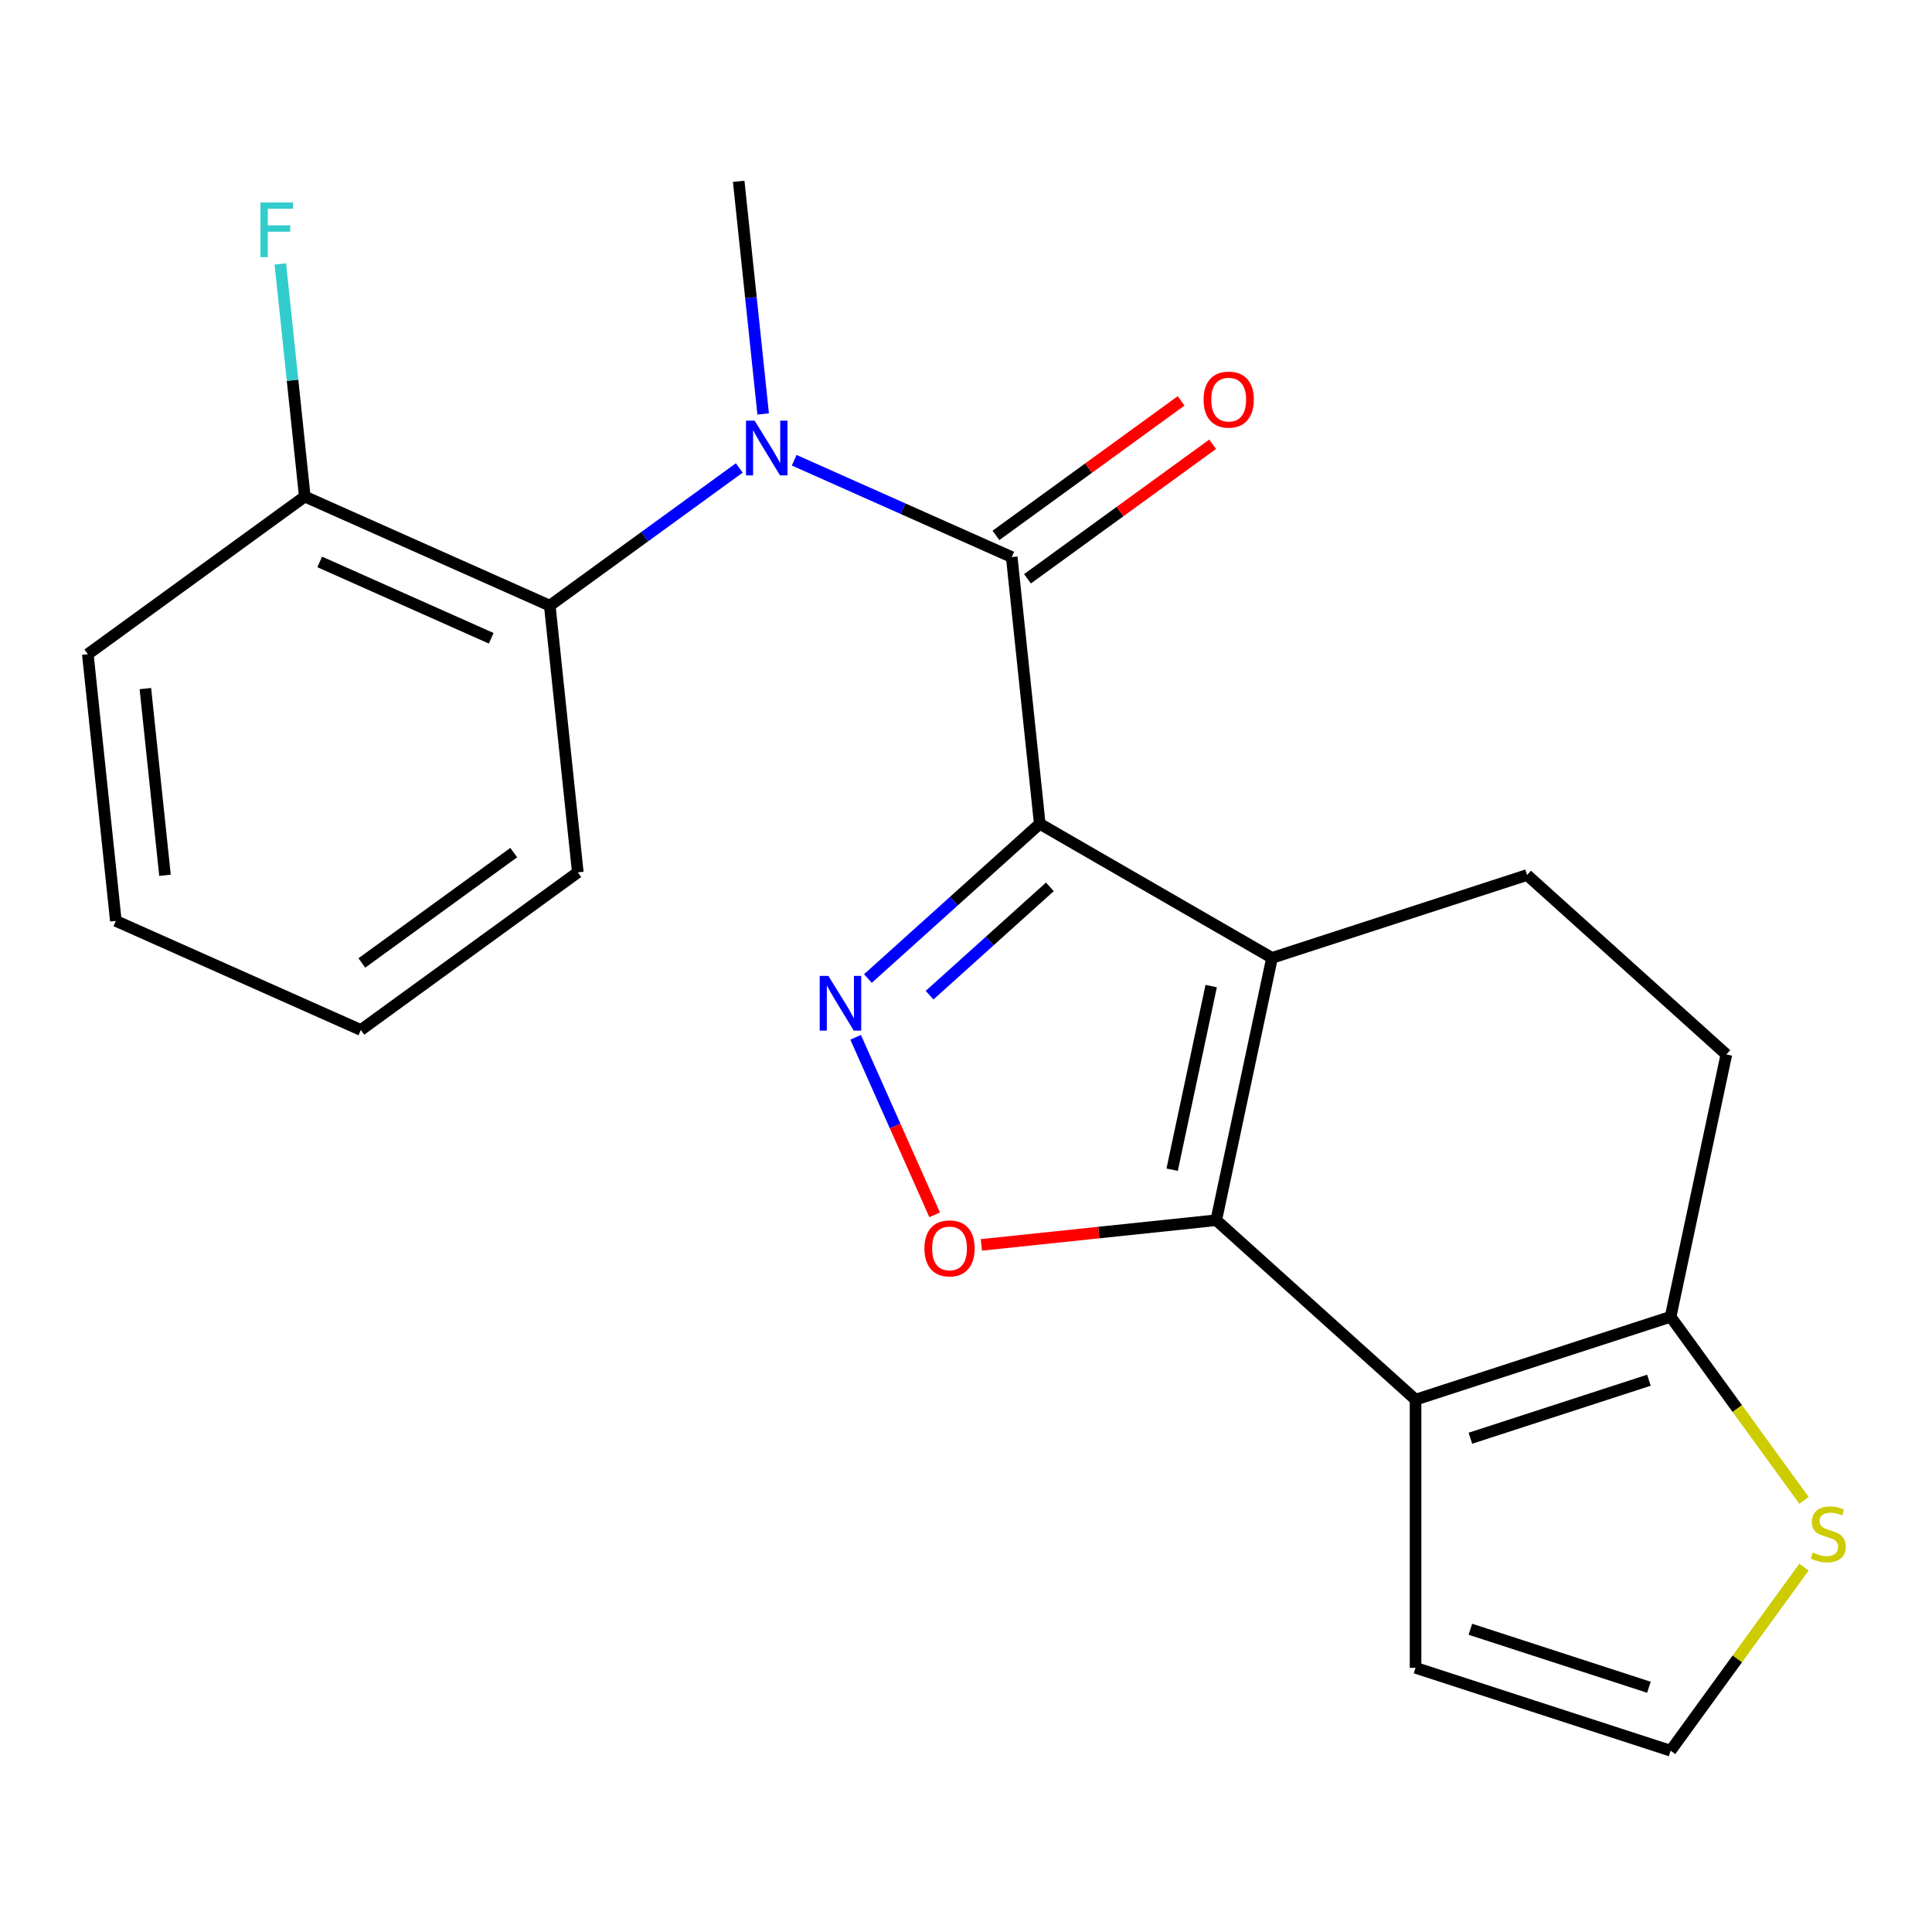<?xml version='1.0' encoding='iso-8859-1'?>
<svg version='1.1' baseProfile='full'
              xmlns='http://www.w3.org/2000/svg'
                      xmlns:rdkit='http://www.rdkit.org/xml'
                      xmlns:xlink='http://www.w3.org/1999/xlink'
                  xml:space='preserve'
width='1000px' height='1000px' viewBox='0 0 1000 1000'>
<!-- END OF HEADER -->
<rect style='opacity:1.0;fill:#FFFFFF;stroke:none' width='1000' height='1000' x='0' y='0'> </rect>
<path class='bond-0' d='M 538.179,426.395 L 658.391,495.8' style='fill:none;fill-rule:evenodd;stroke:#000000;stroke-width:6px;stroke-linecap:butt;stroke-linejoin:miter;stroke-opacity:1' />
<path class='bond-2' d='M 538.179,426.395 L 493.706,466.439' style='fill:none;fill-rule:evenodd;stroke:#000000;stroke-width:6px;stroke-linecap:butt;stroke-linejoin:miter;stroke-opacity:1' />
<path class='bond-2' d='M 493.706,466.439 L 449.234,506.482' style='fill:none;fill-rule:evenodd;stroke:#0000FF;stroke-width:6px;stroke-linecap:butt;stroke-linejoin:miter;stroke-opacity:1' />
<path class='bond-2' d='M 543.413,459.039 L 512.283,487.07' style='fill:none;fill-rule:evenodd;stroke:#000000;stroke-width:6px;stroke-linecap:butt;stroke-linejoin:miter;stroke-opacity:1' />
<path class='bond-2' d='M 512.283,487.07 L 481.152,515.1' style='fill:none;fill-rule:evenodd;stroke:#0000FF;stroke-width:6px;stroke-linecap:butt;stroke-linejoin:miter;stroke-opacity:1' />
<path class='bond-3' d='M 538.179,426.395 L 523.669,288.347' style='fill:none;fill-rule:evenodd;stroke:#000000;stroke-width:6px;stroke-linecap:butt;stroke-linejoin:miter;stroke-opacity:1' />
<path class='bond-1' d='M 658.391,495.8 L 629.531,631.576' style='fill:none;fill-rule:evenodd;stroke:#000000;stroke-width:6px;stroke-linecap:butt;stroke-linejoin:miter;stroke-opacity:1' />
<path class='bond-1' d='M 626.907,510.394 L 606.705,605.437' style='fill:none;fill-rule:evenodd;stroke:#000000;stroke-width:6px;stroke-linecap:butt;stroke-linejoin:miter;stroke-opacity:1' />
<path class='bond-9' d='M 658.391,495.8 L 790.406,452.906' style='fill:none;fill-rule:evenodd;stroke:#000000;stroke-width:6px;stroke-linecap:butt;stroke-linejoin:miter;stroke-opacity:1' />
<path class='bond-4' d='M 629.531,631.576 L 732.686,724.457' style='fill:none;fill-rule:evenodd;stroke:#000000;stroke-width:6px;stroke-linecap:butt;stroke-linejoin:miter;stroke-opacity:1' />
<path class='bond-22' d='M 629.531,631.576 L 568.742,637.965' style='fill:none;fill-rule:evenodd;stroke:#000000;stroke-width:6px;stroke-linecap:butt;stroke-linejoin:miter;stroke-opacity:1' />
<path class='bond-22' d='M 568.742,637.965 L 507.953,644.354' style='fill:none;fill-rule:evenodd;stroke:#FF0000;stroke-width:6px;stroke-linecap:butt;stroke-linejoin:miter;stroke-opacity:1' />
<path class='bond-5' d='M 442.873,536.907 L 463.325,582.842' style='fill:none;fill-rule:evenodd;stroke:#0000FF;stroke-width:6px;stroke-linecap:butt;stroke-linejoin:miter;stroke-opacity:1' />
<path class='bond-5' d='M 463.325,582.842 L 483.776,628.778' style='fill:none;fill-rule:evenodd;stroke:#FF0000;stroke-width:6px;stroke-linecap:butt;stroke-linejoin:miter;stroke-opacity:1' />
<path class='bond-6' d='M 523.669,288.347 L 467.37,263.281' style='fill:none;fill-rule:evenodd;stroke:#000000;stroke-width:6px;stroke-linecap:butt;stroke-linejoin:miter;stroke-opacity:1' />
<path class='bond-6' d='M 467.37,263.281 L 411.071,238.215' style='fill:none;fill-rule:evenodd;stroke:#0000FF;stroke-width:6px;stroke-linecap:butt;stroke-linejoin:miter;stroke-opacity:1' />
<path class='bond-13' d='M 531.828,299.577 L 579.743,264.765' style='fill:none;fill-rule:evenodd;stroke:#000000;stroke-width:6px;stroke-linecap:butt;stroke-linejoin:miter;stroke-opacity:1' />
<path class='bond-13' d='M 579.743,264.765 L 627.657,229.953' style='fill:none;fill-rule:evenodd;stroke:#FF0000;stroke-width:6px;stroke-linecap:butt;stroke-linejoin:miter;stroke-opacity:1' />
<path class='bond-13' d='M 515.51,277.117 L 563.425,242.305' style='fill:none;fill-rule:evenodd;stroke:#000000;stroke-width:6px;stroke-linecap:butt;stroke-linejoin:miter;stroke-opacity:1' />
<path class='bond-13' d='M 563.425,242.305 L 611.339,207.493' style='fill:none;fill-rule:evenodd;stroke:#FF0000;stroke-width:6px;stroke-linecap:butt;stroke-linejoin:miter;stroke-opacity:1' />
<path class='bond-11' d='M 732.686,724.457 L 732.686,863.266' style='fill:none;fill-rule:evenodd;stroke:#000000;stroke-width:6px;stroke-linecap:butt;stroke-linejoin:miter;stroke-opacity:1' />
<path class='bond-23' d='M 732.686,724.457 L 864.702,681.563' style='fill:none;fill-rule:evenodd;stroke:#000000;stroke-width:6px;stroke-linecap:butt;stroke-linejoin:miter;stroke-opacity:1' />
<path class='bond-23' d='M 761.067,744.426 L 853.478,714.4' style='fill:none;fill-rule:evenodd;stroke:#000000;stroke-width:6px;stroke-linecap:butt;stroke-linejoin:miter;stroke-opacity:1' />
<path class='bond-8' d='M 382.651,242.212 L 333.606,277.845' style='fill:none;fill-rule:evenodd;stroke:#0000FF;stroke-width:6px;stroke-linecap:butt;stroke-linejoin:miter;stroke-opacity:1' />
<path class='bond-8' d='M 333.606,277.845 L 284.562,313.478' style='fill:none;fill-rule:evenodd;stroke:#000000;stroke-width:6px;stroke-linecap:butt;stroke-linejoin:miter;stroke-opacity:1' />
<path class='bond-17' d='M 395.008,214.258 L 388.68,154.048' style='fill:none;fill-rule:evenodd;stroke:#0000FF;stroke-width:6px;stroke-linecap:butt;stroke-linejoin:miter;stroke-opacity:1' />
<path class='bond-17' d='M 388.68,154.048 L 382.351,93.839' style='fill:none;fill-rule:evenodd;stroke:#000000;stroke-width:6px;stroke-linecap:butt;stroke-linejoin:miter;stroke-opacity:1' />
<path class='bond-7' d='M 864.702,681.563 L 893.562,545.787' style='fill:none;fill-rule:evenodd;stroke:#000000;stroke-width:6px;stroke-linecap:butt;stroke-linejoin:miter;stroke-opacity:1' />
<path class='bond-10' d='M 864.702,681.563 L 899.221,729.075' style='fill:none;fill-rule:evenodd;stroke:#000000;stroke-width:6px;stroke-linecap:butt;stroke-linejoin:miter;stroke-opacity:1' />
<path class='bond-10' d='M 899.221,729.075 L 933.741,776.588' style='fill:none;fill-rule:evenodd;stroke:#CCCC00;stroke-width:6px;stroke-linecap:butt;stroke-linejoin:miter;stroke-opacity:1' />
<path class='bond-15' d='M 284.562,313.478 L 157.753,257.019' style='fill:none;fill-rule:evenodd;stroke:#000000;stroke-width:6px;stroke-linecap:butt;stroke-linejoin:miter;stroke-opacity:1' />
<path class='bond-15' d='M 254.249,330.371 L 165.483,290.85' style='fill:none;fill-rule:evenodd;stroke:#000000;stroke-width:6px;stroke-linecap:butt;stroke-linejoin:miter;stroke-opacity:1' />
<path class='bond-18' d='M 284.562,313.478 L 299.071,451.527' style='fill:none;fill-rule:evenodd;stroke:#000000;stroke-width:6px;stroke-linecap:butt;stroke-linejoin:miter;stroke-opacity:1' />
<path class='bond-14' d='M 790.406,452.906 L 893.562,545.787' style='fill:none;fill-rule:evenodd;stroke:#000000;stroke-width:6px;stroke-linecap:butt;stroke-linejoin:miter;stroke-opacity:1' />
<path class='bond-24' d='M 933.741,811.136 L 899.221,858.648' style='fill:none;fill-rule:evenodd;stroke:#CCCC00;stroke-width:6px;stroke-linecap:butt;stroke-linejoin:miter;stroke-opacity:1' />
<path class='bond-24' d='M 899.221,858.648 L 864.702,906.161' style='fill:none;fill-rule:evenodd;stroke:#000000;stroke-width:6px;stroke-linecap:butt;stroke-linejoin:miter;stroke-opacity:1' />
<path class='bond-12' d='M 732.686,863.266 L 864.702,906.161' style='fill:none;fill-rule:evenodd;stroke:#000000;stroke-width:6px;stroke-linecap:butt;stroke-linejoin:miter;stroke-opacity:1' />
<path class='bond-12' d='M 761.067,843.297 L 853.478,873.324' style='fill:none;fill-rule:evenodd;stroke:#000000;stroke-width:6px;stroke-linecap:butt;stroke-linejoin:miter;stroke-opacity:1' />
<path class='bond-16' d='M 157.753,257.019 L 151.425,196.81' style='fill:none;fill-rule:evenodd;stroke:#000000;stroke-width:6px;stroke-linecap:butt;stroke-linejoin:miter;stroke-opacity:1' />
<path class='bond-16' d='M 151.425,196.81 L 145.097,136.601' style='fill:none;fill-rule:evenodd;stroke:#33CCCC;stroke-width:6px;stroke-linecap:butt;stroke-linejoin:miter;stroke-opacity:1' />
<path class='bond-19' d='M 157.753,257.019 L 45.455,338.609' style='fill:none;fill-rule:evenodd;stroke:#000000;stroke-width:6px;stroke-linecap:butt;stroke-linejoin:miter;stroke-opacity:1' />
<path class='bond-20' d='M 299.071,451.527 L 186.772,533.117' style='fill:none;fill-rule:evenodd;stroke:#000000;stroke-width:6px;stroke-linecap:butt;stroke-linejoin:miter;stroke-opacity:1' />
<path class='bond-20' d='M 265.909,441.305 L 187.299,498.418' style='fill:none;fill-rule:evenodd;stroke:#000000;stroke-width:6px;stroke-linecap:butt;stroke-linejoin:miter;stroke-opacity:1' />
<path class='bond-25' d='M 45.455,338.609 L 59.964,476.658' style='fill:none;fill-rule:evenodd;stroke:#000000;stroke-width:6px;stroke-linecap:butt;stroke-linejoin:miter;stroke-opacity:1' />
<path class='bond-25' d='M 75.241,356.415 L 85.397,453.049' style='fill:none;fill-rule:evenodd;stroke:#000000;stroke-width:6px;stroke-linecap:butt;stroke-linejoin:miter;stroke-opacity:1' />
<path class='bond-21' d='M 186.772,533.117 L 59.964,476.658' style='fill:none;fill-rule:evenodd;stroke:#000000;stroke-width:6px;stroke-linecap:butt;stroke-linejoin:miter;stroke-opacity:1' />
<path  class='atom-3' d='M 428.764 505.117
L 438.044 520.117
Q 438.964 521.597, 440.444 524.277
Q 441.924 526.957, 442.004 527.117
L 442.004 505.117
L 445.764 505.117
L 445.764 533.437
L 441.884 533.437
L 431.924 517.037
Q 430.764 515.117, 429.524 512.917
Q 428.324 510.717, 427.964 510.037
L 427.964 533.437
L 424.284 533.437
L 424.284 505.117
L 428.764 505.117
' fill='#0000FF'/>
<path  class='atom-6' d='M 478.482 646.165
Q 478.482 639.365, 481.842 635.565
Q 485.202 631.765, 491.482 631.765
Q 497.762 631.765, 501.122 635.565
Q 504.482 639.365, 504.482 646.165
Q 504.482 653.045, 501.082 656.965
Q 497.682 660.845, 491.482 660.845
Q 485.242 660.845, 481.842 656.965
Q 478.482 653.085, 478.482 646.165
M 491.482 657.645
Q 495.802 657.645, 498.122 654.765
Q 500.482 651.845, 500.482 646.165
Q 500.482 640.605, 498.122 637.805
Q 495.802 634.965, 491.482 634.965
Q 487.162 634.965, 484.802 637.765
Q 482.482 640.565, 482.482 646.165
Q 482.482 651.885, 484.802 654.765
Q 487.162 657.645, 491.482 657.645
' fill='#FF0000'/>
<path  class='atom-7' d='M 390.601 217.728
L 399.881 232.728
Q 400.801 234.208, 402.281 236.888
Q 403.761 239.568, 403.841 239.728
L 403.841 217.728
L 407.601 217.728
L 407.601 246.048
L 403.721 246.048
L 393.761 229.648
Q 392.601 227.728, 391.361 225.528
Q 390.161 223.328, 389.801 222.648
L 389.801 246.048
L 386.121 246.048
L 386.121 217.728
L 390.601 217.728
' fill='#0000FF'/>
<path  class='atom-11' d='M 938.292 803.582
Q 938.612 803.702, 939.932 804.262
Q 941.252 804.822, 942.692 805.182
Q 944.172 805.502, 945.612 805.502
Q 948.292 805.502, 949.852 804.222
Q 951.412 802.902, 951.412 800.622
Q 951.412 799.062, 950.612 798.102
Q 949.852 797.142, 948.652 796.622
Q 947.452 796.102, 945.452 795.502
Q 942.932 794.742, 941.412 794.022
Q 939.932 793.302, 938.852 791.782
Q 937.812 790.262, 937.812 787.702
Q 937.812 784.142, 940.212 781.942
Q 942.652 779.742, 947.452 779.742
Q 950.732 779.742, 954.452 781.302
L 953.532 784.382
Q 950.132 782.982, 947.572 782.982
Q 944.812 782.982, 943.292 784.142
Q 941.772 785.262, 941.812 787.222
Q 941.812 788.742, 942.572 789.662
Q 943.372 790.582, 944.492 791.102
Q 945.652 791.622, 947.572 792.222
Q 950.132 793.022, 951.652 793.822
Q 953.172 794.622, 954.252 796.262
Q 955.372 797.862, 955.372 800.622
Q 955.372 804.542, 952.732 806.662
Q 950.132 808.742, 945.772 808.742
Q 943.252 808.742, 941.332 808.182
Q 939.452 807.662, 937.212 806.742
L 938.292 803.582
' fill='#CCCC00'/>
<path  class='atom-14' d='M 622.968 206.837
Q 622.968 200.037, 626.328 196.237
Q 629.688 192.437, 635.968 192.437
Q 642.248 192.437, 645.608 196.237
Q 648.968 200.037, 648.968 206.837
Q 648.968 213.717, 645.568 217.637
Q 642.168 221.517, 635.968 221.517
Q 629.728 221.517, 626.328 217.637
Q 622.968 213.757, 622.968 206.837
M 635.968 218.317
Q 640.288 218.317, 642.608 215.437
Q 644.968 212.517, 644.968 206.837
Q 644.968 201.277, 642.608 198.477
Q 640.288 195.637, 635.968 195.637
Q 631.648 195.637, 629.288 198.437
Q 626.968 201.237, 626.968 206.837
Q 626.968 212.557, 629.288 215.437
Q 631.648 218.317, 635.968 218.317
' fill='#FF0000'/>
<path  class='atom-17' d='M 134.824 104.81
L 151.664 104.81
L 151.664 108.05
L 138.624 108.05
L 138.624 116.65
L 150.224 116.65
L 150.224 119.93
L 138.624 119.93
L 138.624 133.13
L 134.824 133.13
L 134.824 104.81
' fill='#33CCCC'/>
</svg>
